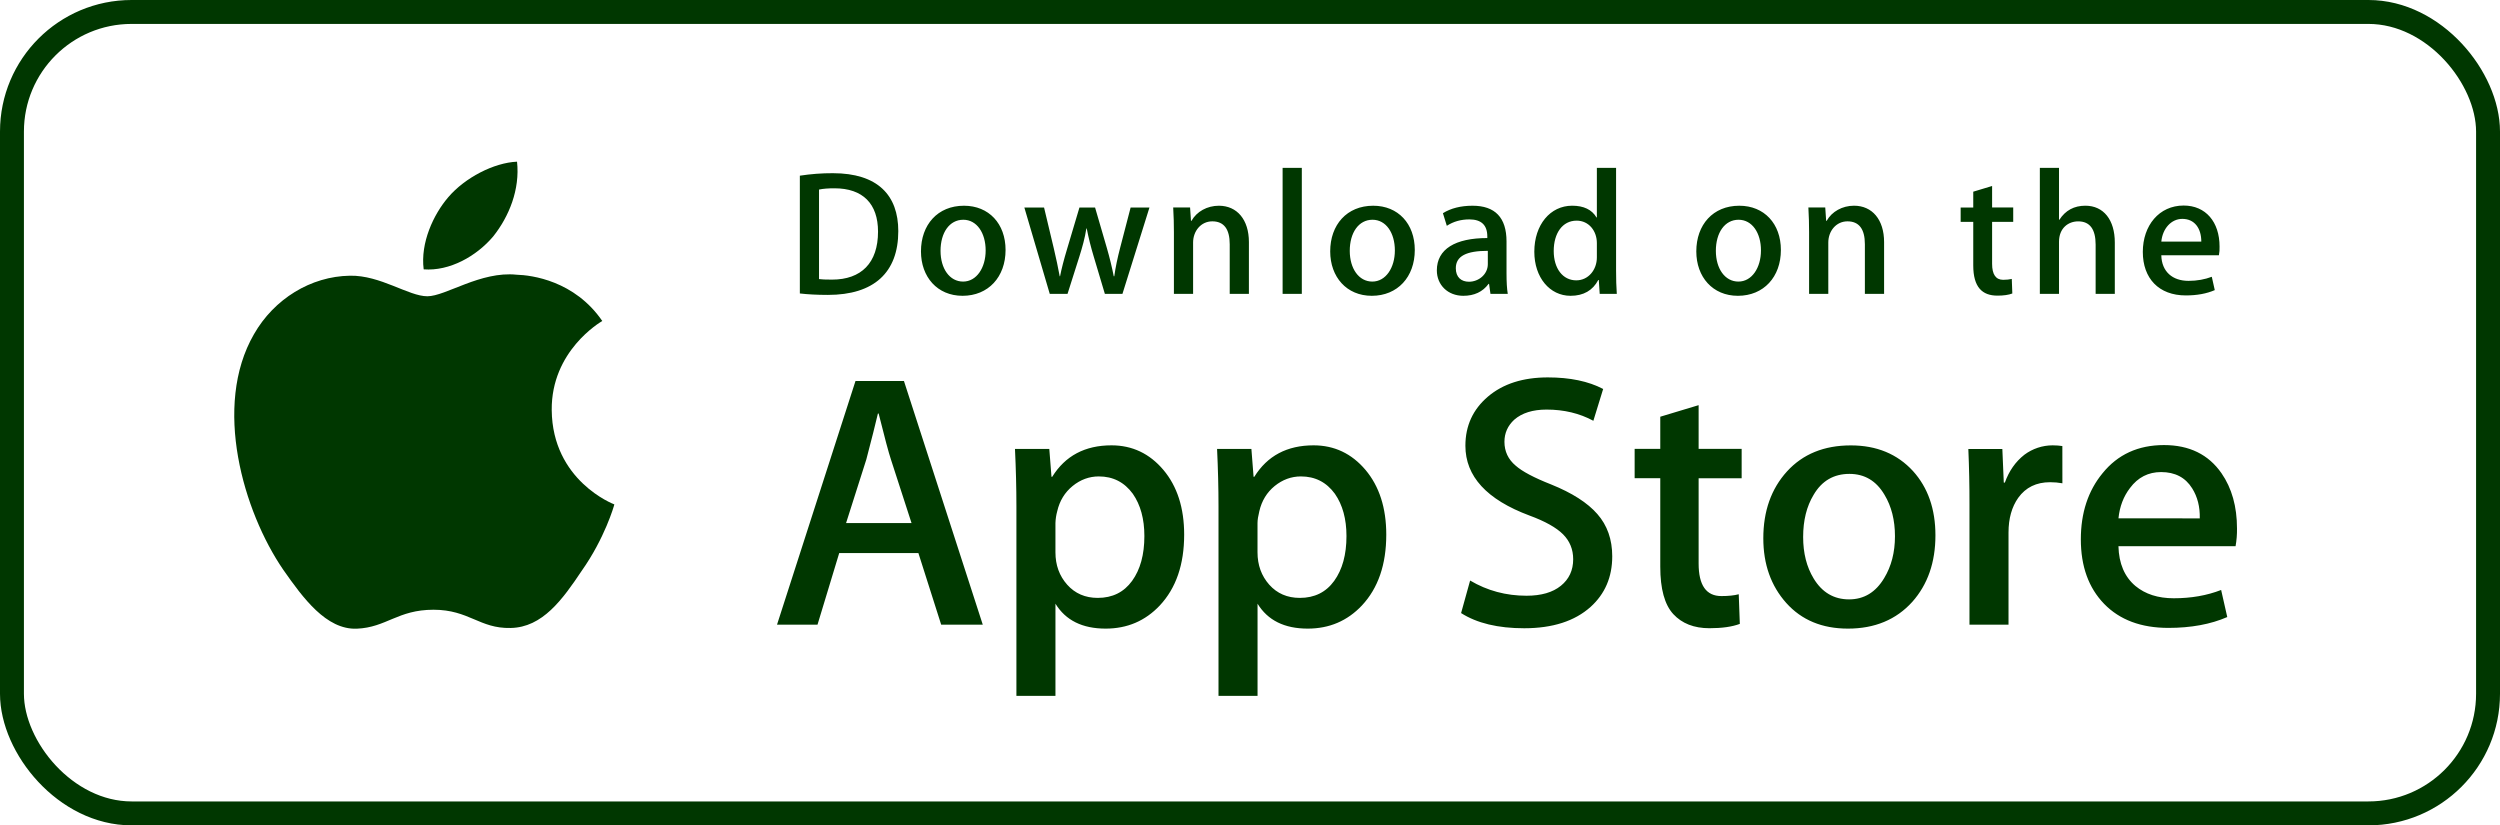<svg xmlns="http://www.w3.org/2000/svg" width="209" height="69" viewBox="0 0 209 69" fill="none"><rect x="1" y="1" width="207" height="67" rx="10" stroke="#003700" stroke-width="2"></rect><path d="M46.124 34.28C46.079 29.347 50.164 26.947 50.351 26.835C48.037 23.464 44.452 23.003 43.192 22.966C40.181 22.65 37.26 24.768 35.726 24.768C34.161 24.768 31.799 22.997 29.253 23.049C25.977 23.1 22.912 24.996 21.231 27.941C17.762 33.945 20.35 42.768 23.673 47.621C25.336 50 27.278 52.652 29.821 52.559C32.309 52.458 33.238 50.974 36.24 50.974C39.215 50.974 40.087 52.559 42.681 52.499C45.351 52.458 47.032 50.111 48.636 47.713C50.557 44.99 51.329 42.306 51.359 42.168C51.298 42.147 46.176 40.191 46.124 34.28ZM41.225 19.774C42.563 18.101 43.478 15.825 43.224 13.516C41.288 13.601 38.866 14.855 37.471 16.491C36.237 17.933 35.135 20.296 35.42 22.518C37.595 22.68 39.829 21.421 41.225 19.774Z" fill="#003700"></path><path d="M82.159 52.22H78.682L76.778 46.237H70.158L68.344 52.22H64.959L71.519 31.852H75.57L82.159 52.22ZM76.204 43.727L74.481 38.409C74.299 37.866 73.956 36.586 73.454 34.572H73.393C73.191 35.438 72.868 36.718 72.425 38.409L70.732 43.727H76.204ZM98.996 44.696C98.996 47.194 98.317 49.168 96.959 50.618C95.744 51.908 94.233 52.552 92.431 52.552C90.485 52.552 89.086 51.859 88.236 50.469V58.175H84.972V42.361C84.972 40.792 84.931 39.183 84.852 37.533H87.722L87.904 39.861H87.965C89.054 38.107 90.706 37.23 92.922 37.23C94.655 37.23 96.102 37.915 97.26 39.284C98.415 40.657 98.996 42.46 98.996 44.696ZM95.67 44.816C95.67 43.386 95.349 42.208 94.703 41.279C93.997 40.313 93.049 39.829 91.862 39.829C91.056 39.829 90.325 40.099 89.671 40.63C89.016 41.165 88.587 41.865 88.386 42.731C88.297 43.055 88.246 43.388 88.235 43.724V46.175C88.235 47.241 88.562 48.143 89.218 48.881C89.873 49.615 90.724 49.984 91.771 49.984C93.001 49.984 93.957 49.508 94.642 48.564C95.328 47.616 95.67 46.367 95.67 44.816ZM115.892 44.696C115.892 47.194 115.214 49.168 113.856 50.618C112.639 51.908 111.129 52.552 109.326 52.552C107.38 52.552 105.981 51.859 105.131 50.469V58.175H101.867V42.361C101.867 40.792 101.826 39.183 101.747 37.533H104.617L104.799 39.861H104.86C105.947 38.107 107.599 37.23 109.817 37.23C111.549 37.23 112.996 37.915 114.156 39.284C115.31 40.657 115.892 42.46 115.892 44.696ZM112.565 44.816C112.565 43.386 112.242 42.208 111.596 41.279C110.891 40.313 109.946 39.829 108.758 39.829C107.953 39.829 107.221 40.099 106.564 40.63C105.909 41.165 105.482 41.865 105.281 42.731C105.182 43.135 105.128 43.464 105.128 43.724V46.175C105.128 47.241 105.457 48.143 106.11 48.881C106.765 49.614 107.616 49.984 108.666 49.984C109.897 49.984 110.854 49.508 111.537 48.564C112.222 47.616 112.565 46.367 112.565 44.816ZM134.783 46.507C134.783 48.241 134.177 49.65 132.972 50.739C131.647 51.926 129.796 52.522 127.423 52.522C125.231 52.522 123.473 52.099 122.147 51.253L122.902 48.533C124.333 49.381 125.906 49.803 127.617 49.803C128.848 49.803 129.805 49.525 130.488 48.972C131.172 48.418 131.518 47.678 131.518 46.753C131.518 45.925 131.232 45.232 130.67 44.667C130.105 44.104 129.171 43.579 127.859 43.097C124.292 41.767 122.507 39.822 122.507 37.263C122.507 35.591 123.138 34.223 124.396 33.153C125.655 32.085 127.323 31.551 129.399 31.551C131.253 31.551 132.798 31.874 134.024 32.518L133.205 35.178C132.051 34.554 130.748 34.241 129.29 34.241C128.139 34.241 127.236 34.525 126.59 35.088C126.047 35.591 125.771 36.205 125.771 36.934C125.771 37.737 126.085 38.404 126.709 38.928C127.251 39.41 128.24 39.935 129.67 40.498C131.425 41.205 132.714 42.029 133.539 42.974C134.37 43.92 134.783 45.1 134.783 46.507ZM145.602 39.982H142.005V47.113C142.005 48.926 142.638 49.831 143.909 49.831C144.492 49.831 144.976 49.782 145.359 49.679L145.449 52.157C144.806 52.398 143.96 52.519 142.911 52.519C141.622 52.519 140.615 52.125 139.887 51.339C139.163 50.552 138.799 49.234 138.799 47.379V39.976H136.656V37.527H138.799V34.838L142.005 33.871V37.527H145.602V39.982ZM161.802 44.756C161.802 47.013 161.156 48.867 159.867 50.316C158.518 51.808 156.724 52.552 154.488 52.552C152.329 52.552 150.613 51.837 149.333 50.41C148.053 48.978 147.413 47.176 147.413 45.001C147.413 42.725 148.075 40.861 149.393 39.411C150.714 37.961 152.493 37.235 154.729 37.235C156.885 37.235 158.616 37.951 159.927 39.381C161.179 40.767 161.802 42.558 161.802 44.756ZM158.419 44.831C158.419 43.486 158.128 42.332 157.545 41.366C156.86 40.2 155.881 39.617 154.612 39.617C153.304 39.617 152.301 40.2 151.619 41.366C151.034 42.332 150.743 43.505 150.743 44.892C150.743 46.239 151.034 47.396 151.619 48.359C152.324 49.525 153.309 50.108 154.584 50.108C155.832 50.108 156.81 49.513 157.517 48.33C158.117 47.341 158.419 46.179 158.419 44.831ZM172.416 40.403C172.076 40.342 171.732 40.312 171.387 40.313C170.239 40.313 169.351 40.745 168.726 41.614C168.185 42.379 167.912 43.346 167.912 44.514V52.22H164.648V42.159C164.651 40.617 164.619 39.075 164.553 37.535H167.396L167.516 40.345H167.606C167.952 39.379 168.494 38.6 169.238 38.017C169.919 37.508 170.746 37.232 171.597 37.23C171.899 37.23 172.171 37.252 172.413 37.29L172.416 40.403ZM187.013 44.182C187.021 44.678 186.981 45.174 186.894 45.662H177.102C177.139 47.113 177.613 48.224 178.523 48.989C179.348 49.672 180.415 50.015 181.725 50.015C183.175 50.015 184.498 49.785 185.687 49.321L186.199 51.585C184.809 52.191 183.167 52.492 181.274 52.492C178.996 52.492 177.208 51.822 175.906 50.484C174.608 49.145 173.958 47.346 173.958 45.091C173.958 42.878 174.562 41.034 175.773 39.563C177.041 37.993 178.754 37.208 180.909 37.208C183.027 37.208 184.629 37.993 185.718 39.563C186.58 40.807 187.013 42.35 187.013 44.182ZM183.901 43.336C183.924 42.367 183.709 41.533 183.267 40.827C182.702 39.918 181.833 39.465 180.668 39.465C179.6 39.465 178.731 39.907 178.07 40.795C177.526 41.501 177.203 42.348 177.104 43.333L183.901 43.336Z" fill="#003700"></path><path d="M69.214 24.654C68.306 24.654 67.521 24.609 66.867 24.534V14.687C67.781 14.546 68.705 14.476 69.63 14.479C73.374 14.479 75.097 16.32 75.097 19.322C75.097 22.784 73.061 24.654 69.214 24.654ZM69.762 15.742C69.257 15.742 68.827 15.772 68.47 15.846V23.331C68.663 23.362 69.033 23.376 69.554 23.376C72.006 23.376 73.403 21.98 73.403 19.366C73.403 17.035 72.14 15.742 69.762 15.742ZM80.469 24.729C78.36 24.729 76.993 23.154 76.993 21.016C76.993 18.787 78.389 17.199 80.589 17.199C82.668 17.199 84.065 18.699 84.065 20.898C84.065 23.154 82.625 24.729 80.469 24.729ZM80.531 18.371C79.372 18.371 78.629 19.455 78.629 20.97C78.629 22.456 79.387 23.54 80.515 23.54C81.643 23.54 82.401 22.381 82.401 20.939C82.401 19.47 81.659 18.371 80.531 18.371ZM96.095 17.347L93.837 24.565H92.366L91.43 21.43C91.198 20.664 91.004 19.886 90.85 19.1H90.82C90.702 19.886 90.478 20.674 90.241 21.43L89.246 24.565H87.759L85.635 17.347H87.283L88.101 20.779C88.294 21.596 88.456 22.367 88.591 23.096H88.621C88.739 22.488 88.932 21.729 89.215 20.794L90.241 17.349H91.548L92.53 20.72C92.767 21.538 92.96 22.34 93.11 23.097H93.153C93.257 22.355 93.421 21.567 93.643 20.72L94.52 17.349L96.095 17.347ZM104.408 24.565H102.804V20.42C102.804 19.144 102.314 18.504 101.348 18.504C100.397 18.504 99.743 19.322 99.743 20.272V24.565H98.139V19.41C98.139 18.772 98.124 18.088 98.079 17.346H99.491L99.566 18.46H99.61C100.042 17.688 100.917 17.199 101.899 17.199C103.414 17.199 104.409 18.357 104.409 20.243L104.408 24.565ZM108.832 24.565H107.226V14.035H108.832V24.565ZM114.682 24.729C112.574 24.729 111.205 23.154 111.205 21.016C111.205 18.787 112.601 17.199 114.8 17.199C116.88 17.199 118.276 18.699 118.276 20.898C118.278 23.154 116.836 24.729 114.682 24.729ZM114.741 18.371C113.583 18.371 112.84 19.455 112.84 20.97C112.84 22.456 113.599 23.54 114.725 23.54C115.854 23.54 116.611 22.381 116.611 20.939C116.612 19.47 115.871 18.371 114.741 18.371ZM124.602 24.565L124.486 23.734H124.443C123.953 24.403 123.238 24.729 122.332 24.729C121.038 24.729 120.12 23.823 120.12 22.604C120.12 20.823 121.664 19.901 124.339 19.901V19.768C124.339 18.818 123.835 18.342 122.84 18.342C122.128 18.342 121.503 18.521 120.954 18.878L120.628 17.823C121.295 17.407 122.128 17.199 123.106 17.199C124.992 17.199 125.945 18.194 125.945 20.185V22.843C125.945 23.572 125.977 24.136 126.049 24.567L124.602 24.565ZM124.382 20.97C122.6 20.97 121.706 21.401 121.706 22.425C121.706 23.183 122.166 23.553 122.806 23.553C123.622 23.553 124.382 22.93 124.382 22.084V20.97ZM133.735 24.565L133.66 23.406H133.616C133.155 24.282 132.381 24.729 131.298 24.729C129.558 24.729 128.269 23.198 128.269 21.045C128.269 18.787 129.605 17.197 131.43 17.197C132.396 17.197 133.08 17.523 133.466 18.178H133.498V14.035H135.104V22.62C135.104 23.318 135.121 23.971 135.164 24.565H133.735ZM133.498 20.318C133.498 19.308 132.829 18.446 131.808 18.446C130.618 18.446 129.891 19.501 129.891 20.985C129.891 22.441 130.646 23.437 131.776 23.437C132.785 23.437 133.498 22.56 133.498 21.521V20.318ZM145.286 24.729C143.178 24.729 141.811 23.154 141.811 21.016C141.811 18.787 143.207 17.199 145.405 17.199C147.486 17.199 148.882 18.699 148.882 20.898C148.884 23.154 147.443 24.729 145.286 24.729ZM145.346 18.371C144.188 18.371 143.446 19.455 143.446 20.97C143.446 22.456 144.204 23.54 145.33 23.54C146.46 23.54 147.216 22.381 147.216 20.939C147.22 19.47 146.477 18.371 145.346 18.371ZM157.51 24.565H155.904V20.42C155.904 19.144 155.414 18.504 154.448 18.504C153.498 18.504 152.846 19.322 152.846 20.272V24.565H151.24V19.41C151.24 18.772 151.224 18.088 151.18 17.346H152.591L152.666 18.46H152.711C153.141 17.688 154.018 17.197 154.998 17.197C156.514 17.197 157.51 18.356 157.51 20.241V24.565ZM168.305 18.55H166.54V22.055C166.54 22.947 166.849 23.393 167.473 23.393C167.757 23.393 167.994 23.362 168.185 23.318L168.23 24.536C167.919 24.655 167.502 24.715 166.985 24.715C165.72 24.715 164.964 24.017 164.964 22.19V18.55H163.911V17.347H164.964V16.025L166.54 15.549V17.346H168.305V18.55ZM176.798 24.565H175.195V20.451C175.195 19.159 174.707 18.506 173.739 18.506C172.908 18.506 172.133 19.07 172.133 20.214V24.565H170.531V14.035H172.133V18.371H172.166C172.671 17.584 173.403 17.197 174.336 17.197C175.864 17.197 176.798 18.385 176.798 20.272V24.565ZM185.5 21.342H180.685C180.716 22.709 181.62 23.48 182.96 23.48C183.672 23.48 184.327 23.36 184.906 23.139L185.155 24.253C184.472 24.55 183.669 24.698 182.733 24.698C180.475 24.698 179.139 23.272 179.139 21.06C179.139 18.847 180.507 17.183 182.553 17.183C184.397 17.183 185.555 18.55 185.555 20.615C185.565 20.858 185.547 21.102 185.5 21.342ZM184.029 20.198C184.029 19.084 183.467 18.298 182.441 18.298C181.519 18.298 180.791 19.1 180.687 20.198H184.029Z" fill="#003700"></path></svg>